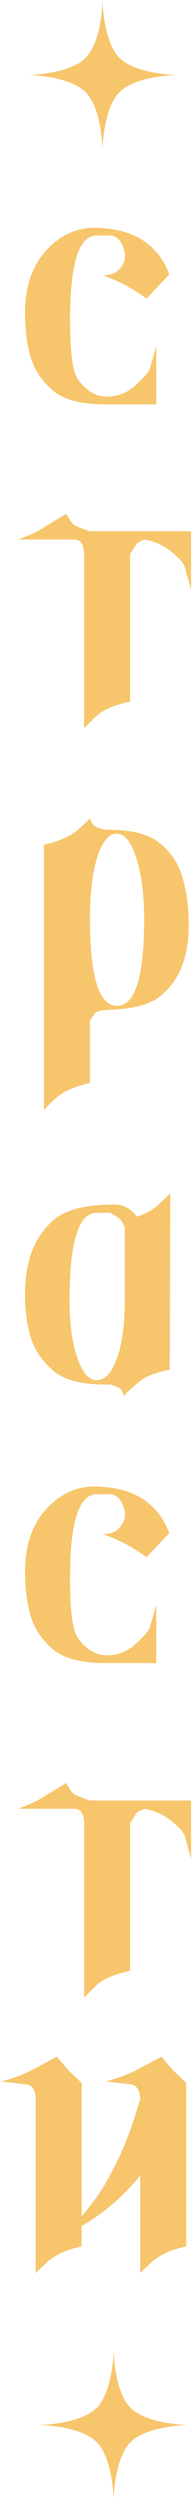 <?xml version="1.0" encoding="UTF-8"?> <svg xmlns="http://www.w3.org/2000/svg" width="35" height="450" viewBox="0 0 35 450" fill="none"> <path d="M18.5 0C18.5 0 18.572 7.425 21.574 10.426C24.575 13.428 32 13.5 32 13.5C32 13.5 24.575 13.572 21.574 16.574C18.572 19.575 18.5 27 18.5 27C18.5 27 18.428 19.575 15.426 16.574C12.425 13.572 5 13.5 5 13.5C5 13.5 12.425 13.428 15.426 10.426C18.428 7.425 18.5 0 18.5 0Z" fill="#F7C56B"></path> <path d="M20.5 423C20.5 423 20.572 430.425 23.574 433.426C26.575 436.428 34 436.5 34 436.5C34 436.5 26.575 436.572 23.574 439.574C20.572 442.575 20.5 450 20.5 450C20.5 450 20.428 442.575 17.426 439.574C14.425 436.572 7 436.5 7 436.5C7 436.5 14.425 436.428 17.426 433.426C20.428 430.425 20.5 423 20.5 423Z" fill="#F7C56B"></path> <path d="M23.47 99.733V126.282C21.665 126.689 20.239 127.155 19.191 127.679C18.609 127.97 17.968 128.407 17.27 128.989C17.037 129.222 16.542 129.717 15.785 130.473L15.174 131.085V99.821C15.174 98.132 14.621 97.23 13.514 97.113H3.297C5.393 96.298 6.79 95.658 7.489 95.192L11.943 92.485C12.525 93.533 12.961 94.173 13.252 94.406C13.544 94.639 14.533 95.046 16.222 95.629H34.474V106.108L33.339 102.091C33.106 101.334 32.291 100.403 30.893 99.297C29.554 98.19 27.953 97.463 26.09 97.113C25.159 97.463 24.634 97.783 24.518 98.074L23.47 99.733Z" fill="#F7C56B"></path> <path d="M23.47 328.199V354.747C21.665 355.155 20.239 355.62 19.191 356.144C18.609 356.435 17.968 356.872 17.27 357.454C17.037 357.687 16.542 358.182 15.785 358.939L15.174 359.55V328.286C15.174 326.598 14.621 325.695 13.514 325.579H3.297C5.393 324.764 6.79 324.123 7.489 323.657L11.943 320.95C12.525 321.998 12.961 322.639 13.252 322.871C13.544 323.104 14.533 323.512 16.222 324.094H34.474V334.574L33.339 330.557C33.106 329.8 32.291 328.868 30.893 327.762C29.554 326.656 27.953 325.928 26.09 325.579C25.159 325.928 24.634 326.248 24.518 326.539L23.47 328.199Z" fill="#F7C56B"></path> <path d="M14.73 404.359C12.867 404.767 11.441 405.262 10.451 405.844C9.869 406.135 9.258 406.543 8.617 407.067C8.384 407.3 7.86 407.794 7.045 408.551L6.434 409.163V377.986C6.434 376.297 5.881 375.366 4.775 375.191L0.233 374.667C2.562 374.027 4.425 373.328 5.823 372.571L10.276 370.213C11.674 371.902 12.46 372.804 12.634 372.921L14.73 374.929V398.945C16.186 397.198 17.292 395.743 18.049 394.578C19.155 392.948 20.465 390.503 21.979 387.243C23.143 384.565 24.249 381.421 25.297 377.811C25.239 376.239 24.686 375.366 23.638 375.191L19.097 374.667C21.425 374.027 23.289 373.328 24.686 372.571L29.14 370.213C30.537 371.902 31.323 372.804 31.498 372.921L33.593 374.929V404.359C31.73 404.767 30.304 405.262 29.314 405.844C28.732 406.135 28.121 406.543 27.48 407.067C27.247 407.3 26.724 407.794 25.909 408.551L25.297 409.163V391.609C22.27 395.335 18.747 398.363 14.73 400.692V404.359Z" fill="#F7C56B"></path> <path d="M7.93 199.749V152.067C10.666 151.426 12.704 150.524 14.043 149.36L15.703 147.875L16.227 147.264C16.459 148.195 16.954 148.777 17.711 149.01C18.468 149.243 18.905 149.36 19.021 149.36H19.545C23.853 149.36 26.997 150.204 28.977 151.892C30.956 153.522 32.295 155.618 32.994 158.18C33.693 160.683 34.042 163.478 34.042 166.564C34.042 172.386 32.295 176.665 28.802 179.401C27.055 180.798 24.086 181.584 19.894 181.759C18.264 181.817 17.333 182.05 17.1 182.458L16.227 183.68V194.946C13.548 195.528 11.511 196.431 10.113 197.653C9.822 197.886 9.095 198.585 7.93 199.749ZM26.008 165.341C26.008 161.091 25.542 157.481 24.61 154.512C23.679 151.543 22.485 150.058 21.03 150.058C19.632 150.058 18.468 151.485 17.537 154.337C16.663 157.132 16.227 160.8 16.227 165.341C16.227 175.821 17.857 181.06 21.117 181.06C24.377 181.06 26.008 175.821 26.008 165.341Z" fill="#F7C56B"></path> <path d="M20.586 216.82C22.274 216.82 23.642 217.548 24.69 219.003C26.262 218.479 27.543 217.781 28.533 216.907C28.766 216.675 29.494 215.976 30.716 214.812L30.629 245.115V246.512C28.766 246.92 27.339 247.386 26.35 247.91C25.593 248.317 24.982 248.754 24.516 249.22L22.856 250.704L22.332 251.316C22.216 250.733 21.983 250.268 21.634 249.918C21.517 249.802 21.197 249.656 20.673 249.482C20.033 249.249 19.654 249.161 19.538 249.22H19.014C14.706 249.22 11.591 248.405 9.67 246.774C7.632 245.028 6.264 243.048 5.565 240.836C4.866 238.565 4.517 235.916 4.517 232.889C4.517 226.95 6.264 222.497 9.757 219.527C11.911 217.723 15.521 216.82 20.586 216.82ZM12.552 234.024C12.552 238.274 13.017 241.738 13.949 244.416C14.88 247.095 16.045 248.434 17.442 248.434C18.898 248.434 20.091 247.182 21.023 244.678C22.012 242.117 22.507 238.565 22.507 234.024V220.925C22.1 219.993 21.75 219.44 21.459 219.265L19.887 218.305H17.442C14.182 218.305 12.552 223.545 12.552 234.024Z" fill="#F7C56B"></path> <path d="M18.49 276.128C19.596 276.128 20.469 275.895 21.11 275.429C22.449 274.265 22.856 272.926 22.332 271.412C21.867 269.898 21.081 269.083 19.974 268.967H17.442C14.24 268.967 12.639 273.974 12.639 283.987C12.639 289.809 13.075 293.361 13.949 294.642C15.346 296.796 17.093 297.902 19.189 297.96C21.285 297.96 23.06 297.262 24.516 295.864C26.029 294.467 26.874 293.477 27.048 292.895L28.184 288.878V299.358H19.014C14.706 299.358 11.562 298.542 9.582 296.912C7.603 295.224 6.264 293.244 5.565 290.974C4.866 288.645 4.517 285.938 4.517 282.852C4.517 277.379 6.264 273.188 9.757 270.277C11.911 268.472 14.327 267.569 17.005 267.569C23.933 267.628 28.446 270.422 30.541 275.953L26.437 280.32C23.933 278.456 21.285 277.059 18.49 276.128Z" fill="#F7C56B"></path> <path d="M18.49 49.558C19.596 49.558 20.469 49.325 21.11 48.86C22.449 47.695 22.856 46.356 22.332 44.843C21.867 43.329 21.081 42.514 19.974 42.397H17.442C14.24 42.397 12.639 47.404 12.639 57.418C12.639 63.24 13.075 66.791 13.949 68.072C15.346 70.227 17.093 71.333 19.189 71.391C21.285 71.391 23.06 70.692 24.516 69.295C26.029 67.898 26.874 66.908 27.048 66.326L28.184 62.309V72.788H19.014C14.706 72.788 11.562 71.973 9.582 70.343C7.603 68.655 6.264 66.675 5.565 64.404C4.866 62.076 4.517 59.368 4.517 56.283C4.517 50.81 6.264 46.618 9.757 43.707C11.911 41.902 14.327 41 17.005 41C23.933 41.058 28.446 43.853 30.541 49.384L26.437 53.75C23.933 51.887 21.285 50.49 18.49 49.558Z" fill="#F7C56B"></path> </svg> 
